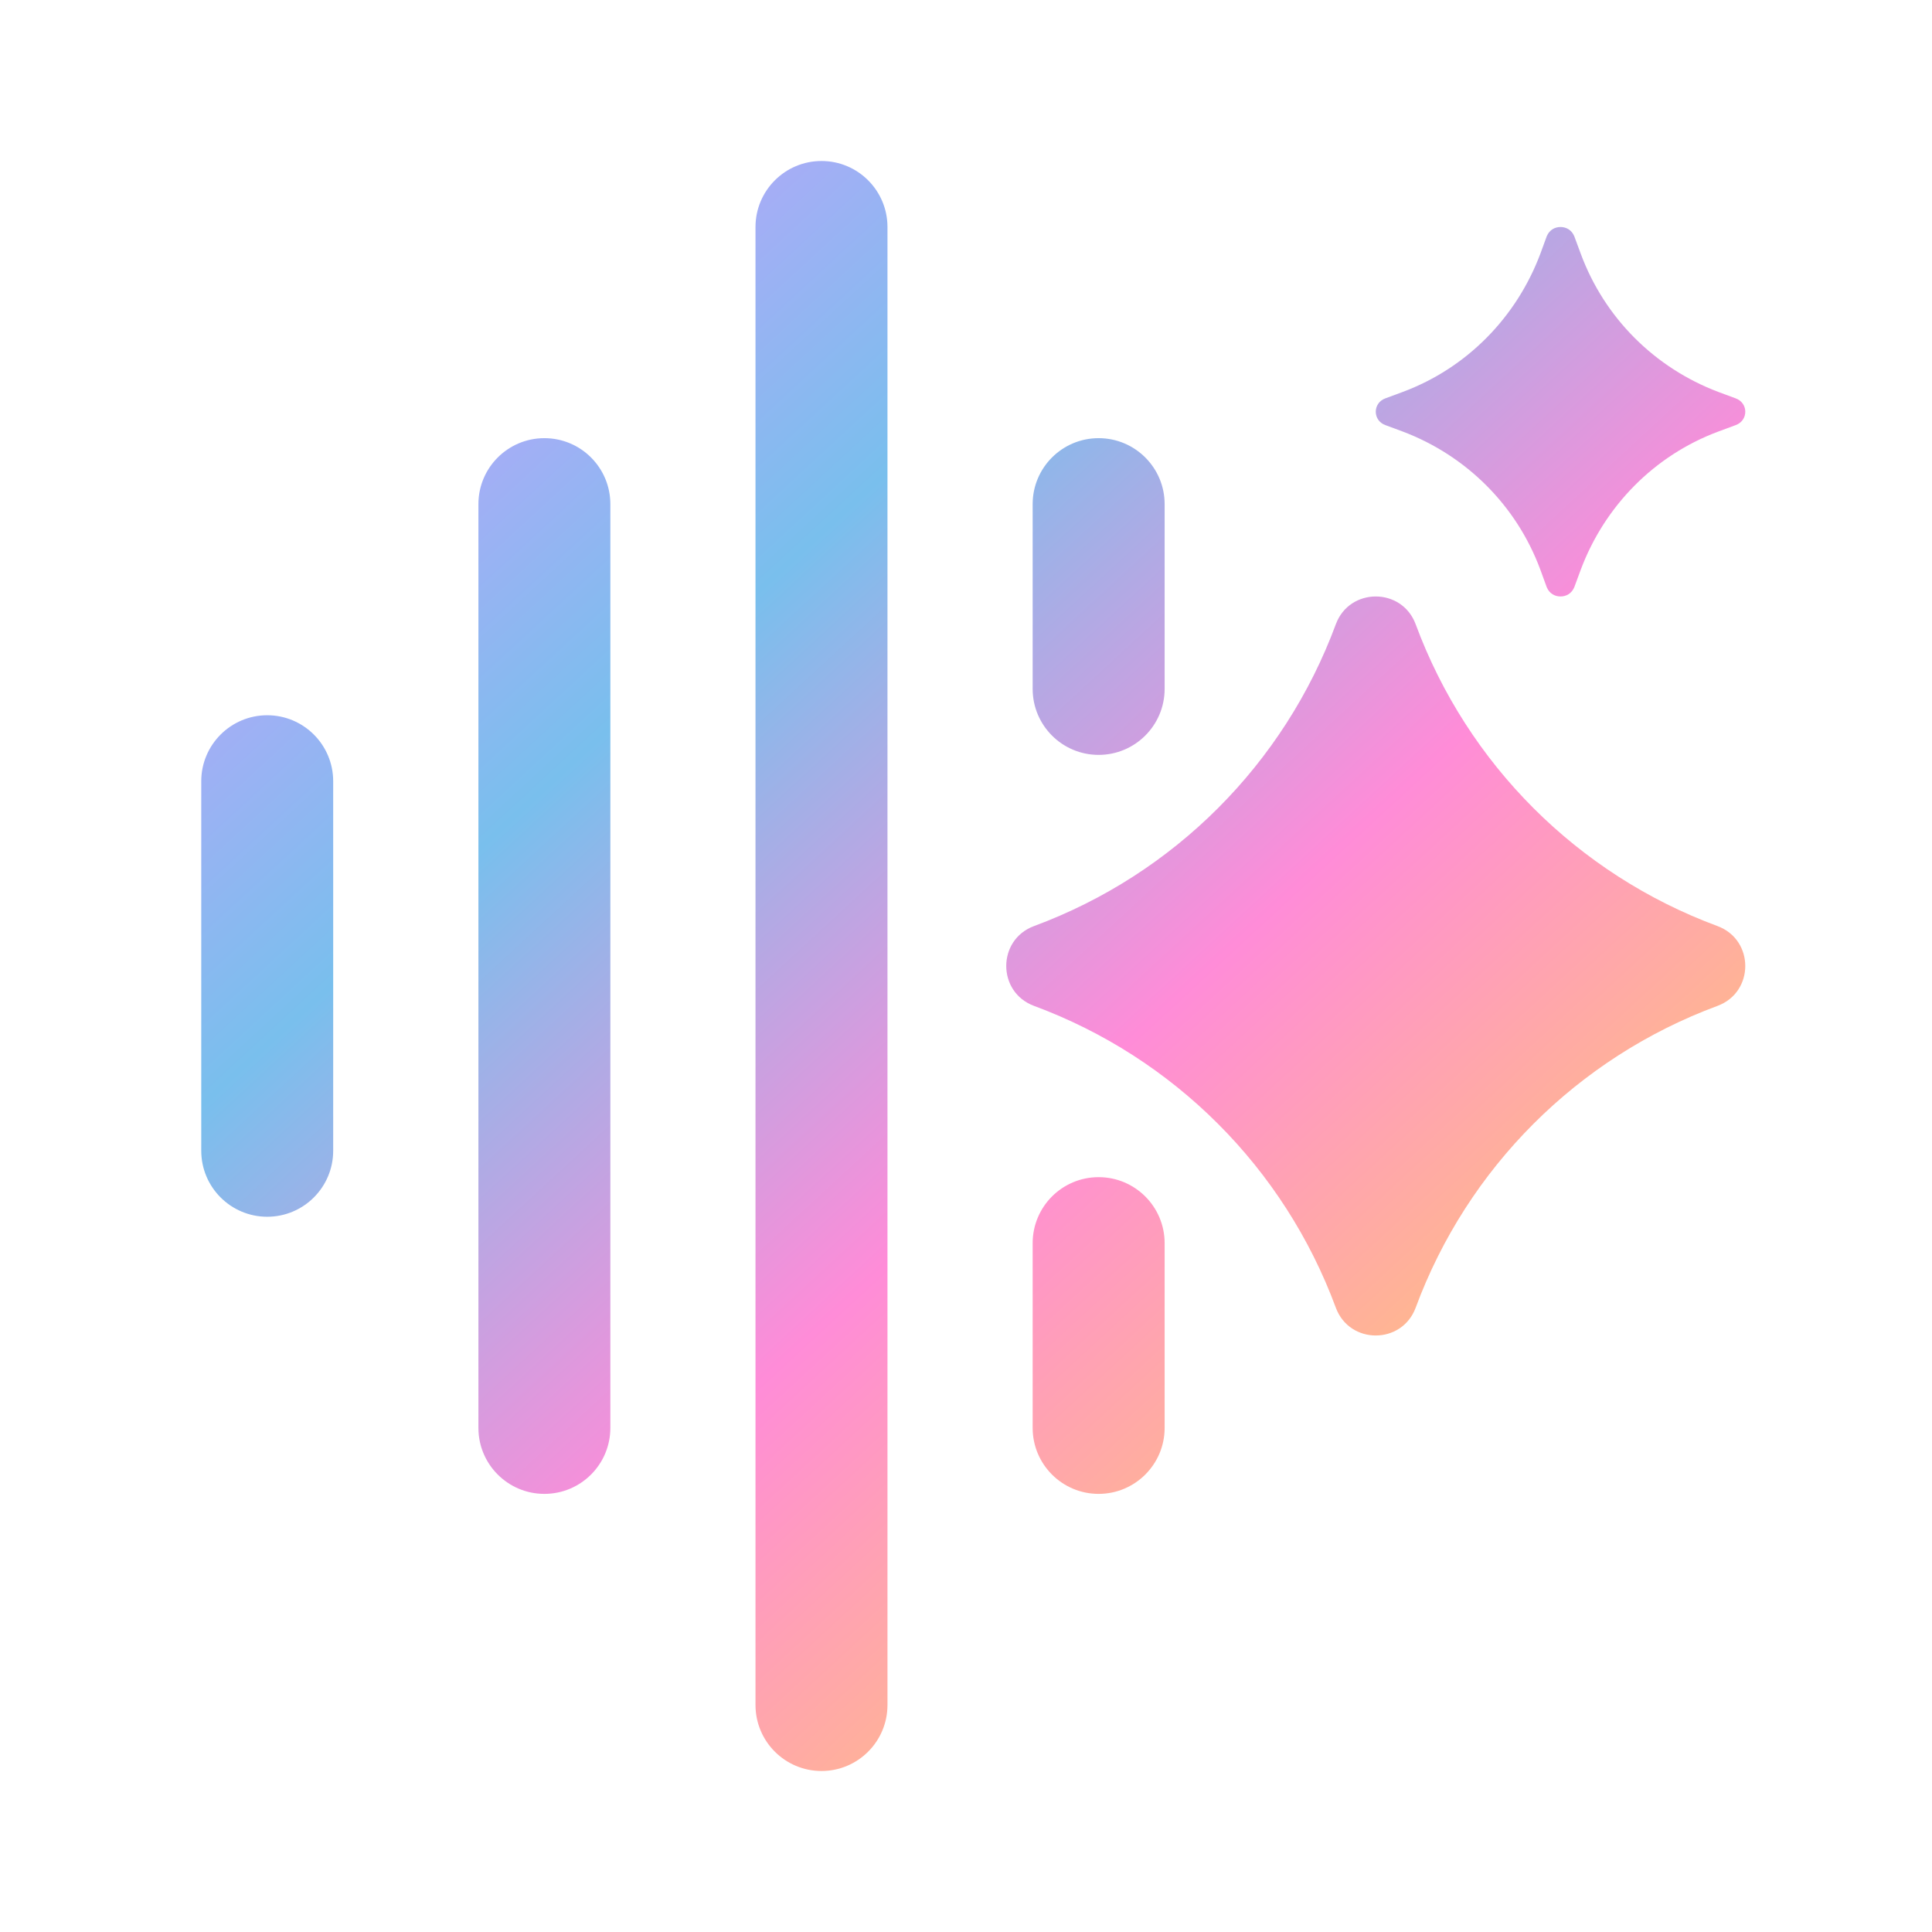 <svg xmlns="http://www.w3.org/2000/svg" width="48" height="48" viewBox="0 0 48 48" fill="none"><path d="M34.42 10.562C34.101 10.447 34.101 10.012 34.42 9.897L34.852 9.737C36.447 9.142 37.677 7.882 38.27 6.303L38.429 5.868C38.497 5.708 38.634 5.64 38.77 5.64C38.907 5.64 39.044 5.708 39.112 5.868L39.273 6.303C39.865 7.905 41.118 9.142 42.69 9.737L43.122 9.897C43.441 10.012 43.441 10.447 43.122 10.562L42.69 10.722C41.095 11.317 39.865 12.576 39.273 14.155L39.112 14.591C39.044 14.751 38.907 14.819 38.77 14.819C38.634 14.819 38.497 14.751 38.429 14.591L38.27 14.155C37.677 12.553 36.424 11.317 34.852 10.722L34.42 10.562ZM25.69 24.991C24.77 24.65 24.77 23.349 25.69 23.008C29.164 21.722 31.903 18.983 33.188 15.51C33.529 14.589 34.831 14.589 35.172 15.51C36.457 18.983 39.196 21.722 42.67 23.008C43.591 23.349 43.591 24.651 42.67 24.991C39.196 26.277 36.457 29.016 35.172 32.489C34.831 33.41 33.529 33.41 33.188 32.489C31.903 29.016 29.164 26.277 25.69 24.991ZM25.656 30.886C25.656 29.98 26.39 29.246 27.295 29.246C28.2 29.246 28.935 29.98 28.935 30.886V35.476C28.935 36.381 28.2 37.115 27.295 37.115C26.39 37.115 25.656 36.381 25.656 35.476V30.886ZM25.656 12.525C25.656 11.62 26.39 10.886 27.295 10.886C28.2 10.886 28.935 11.62 28.935 12.525L28.935 17.115C28.935 18.021 28.2 18.755 27.295 18.755C26.39 18.755 25.656 18.021 25.656 17.115L25.656 12.525ZM18.77 5.64C18.77 4.734 19.505 4 20.41 4C21.315 4 22.049 4.734 22.049 5.64L22.049 42.36C22.049 43.266 21.315 44 20.41 44C19.505 44 18.77 43.266 18.77 42.36V5.64ZM11.886 12.525C11.886 11.62 12.62 10.886 13.525 10.886C14.431 10.886 15.164 11.62 15.164 12.525L15.164 35.476C15.164 36.381 14.431 37.115 13.525 37.115C12.62 37.115 11.886 36.381 11.886 35.476L11.886 12.525ZM5 19.41C5 18.505 5.734 17.77 6.64 17.77C7.545 17.771 8.278 18.505 8.278 19.41L8.278 28.59C8.278 29.495 7.545 30.229 6.64 30.23C5.734 30.23 5 29.495 5 28.59L5 19.41Z" fill="url(#paint0_linear_1409_2183)"></path><defs><linearGradient id="paint0_linear_1409_2183" x1="5" y1="4" x2="36.637" y2="38.259" gradientUnits="userSpaceOnUse"><stop offset="0.04" stop-color="#D79AFF"></stop><stop offset="0.37" stop-color="#79BFED"></stop><stop offset="0.68" stop-color="#FF8CD8"></stop><stop offset="1" stop-color="#FFCA6F"></stop></linearGradient></defs></svg>